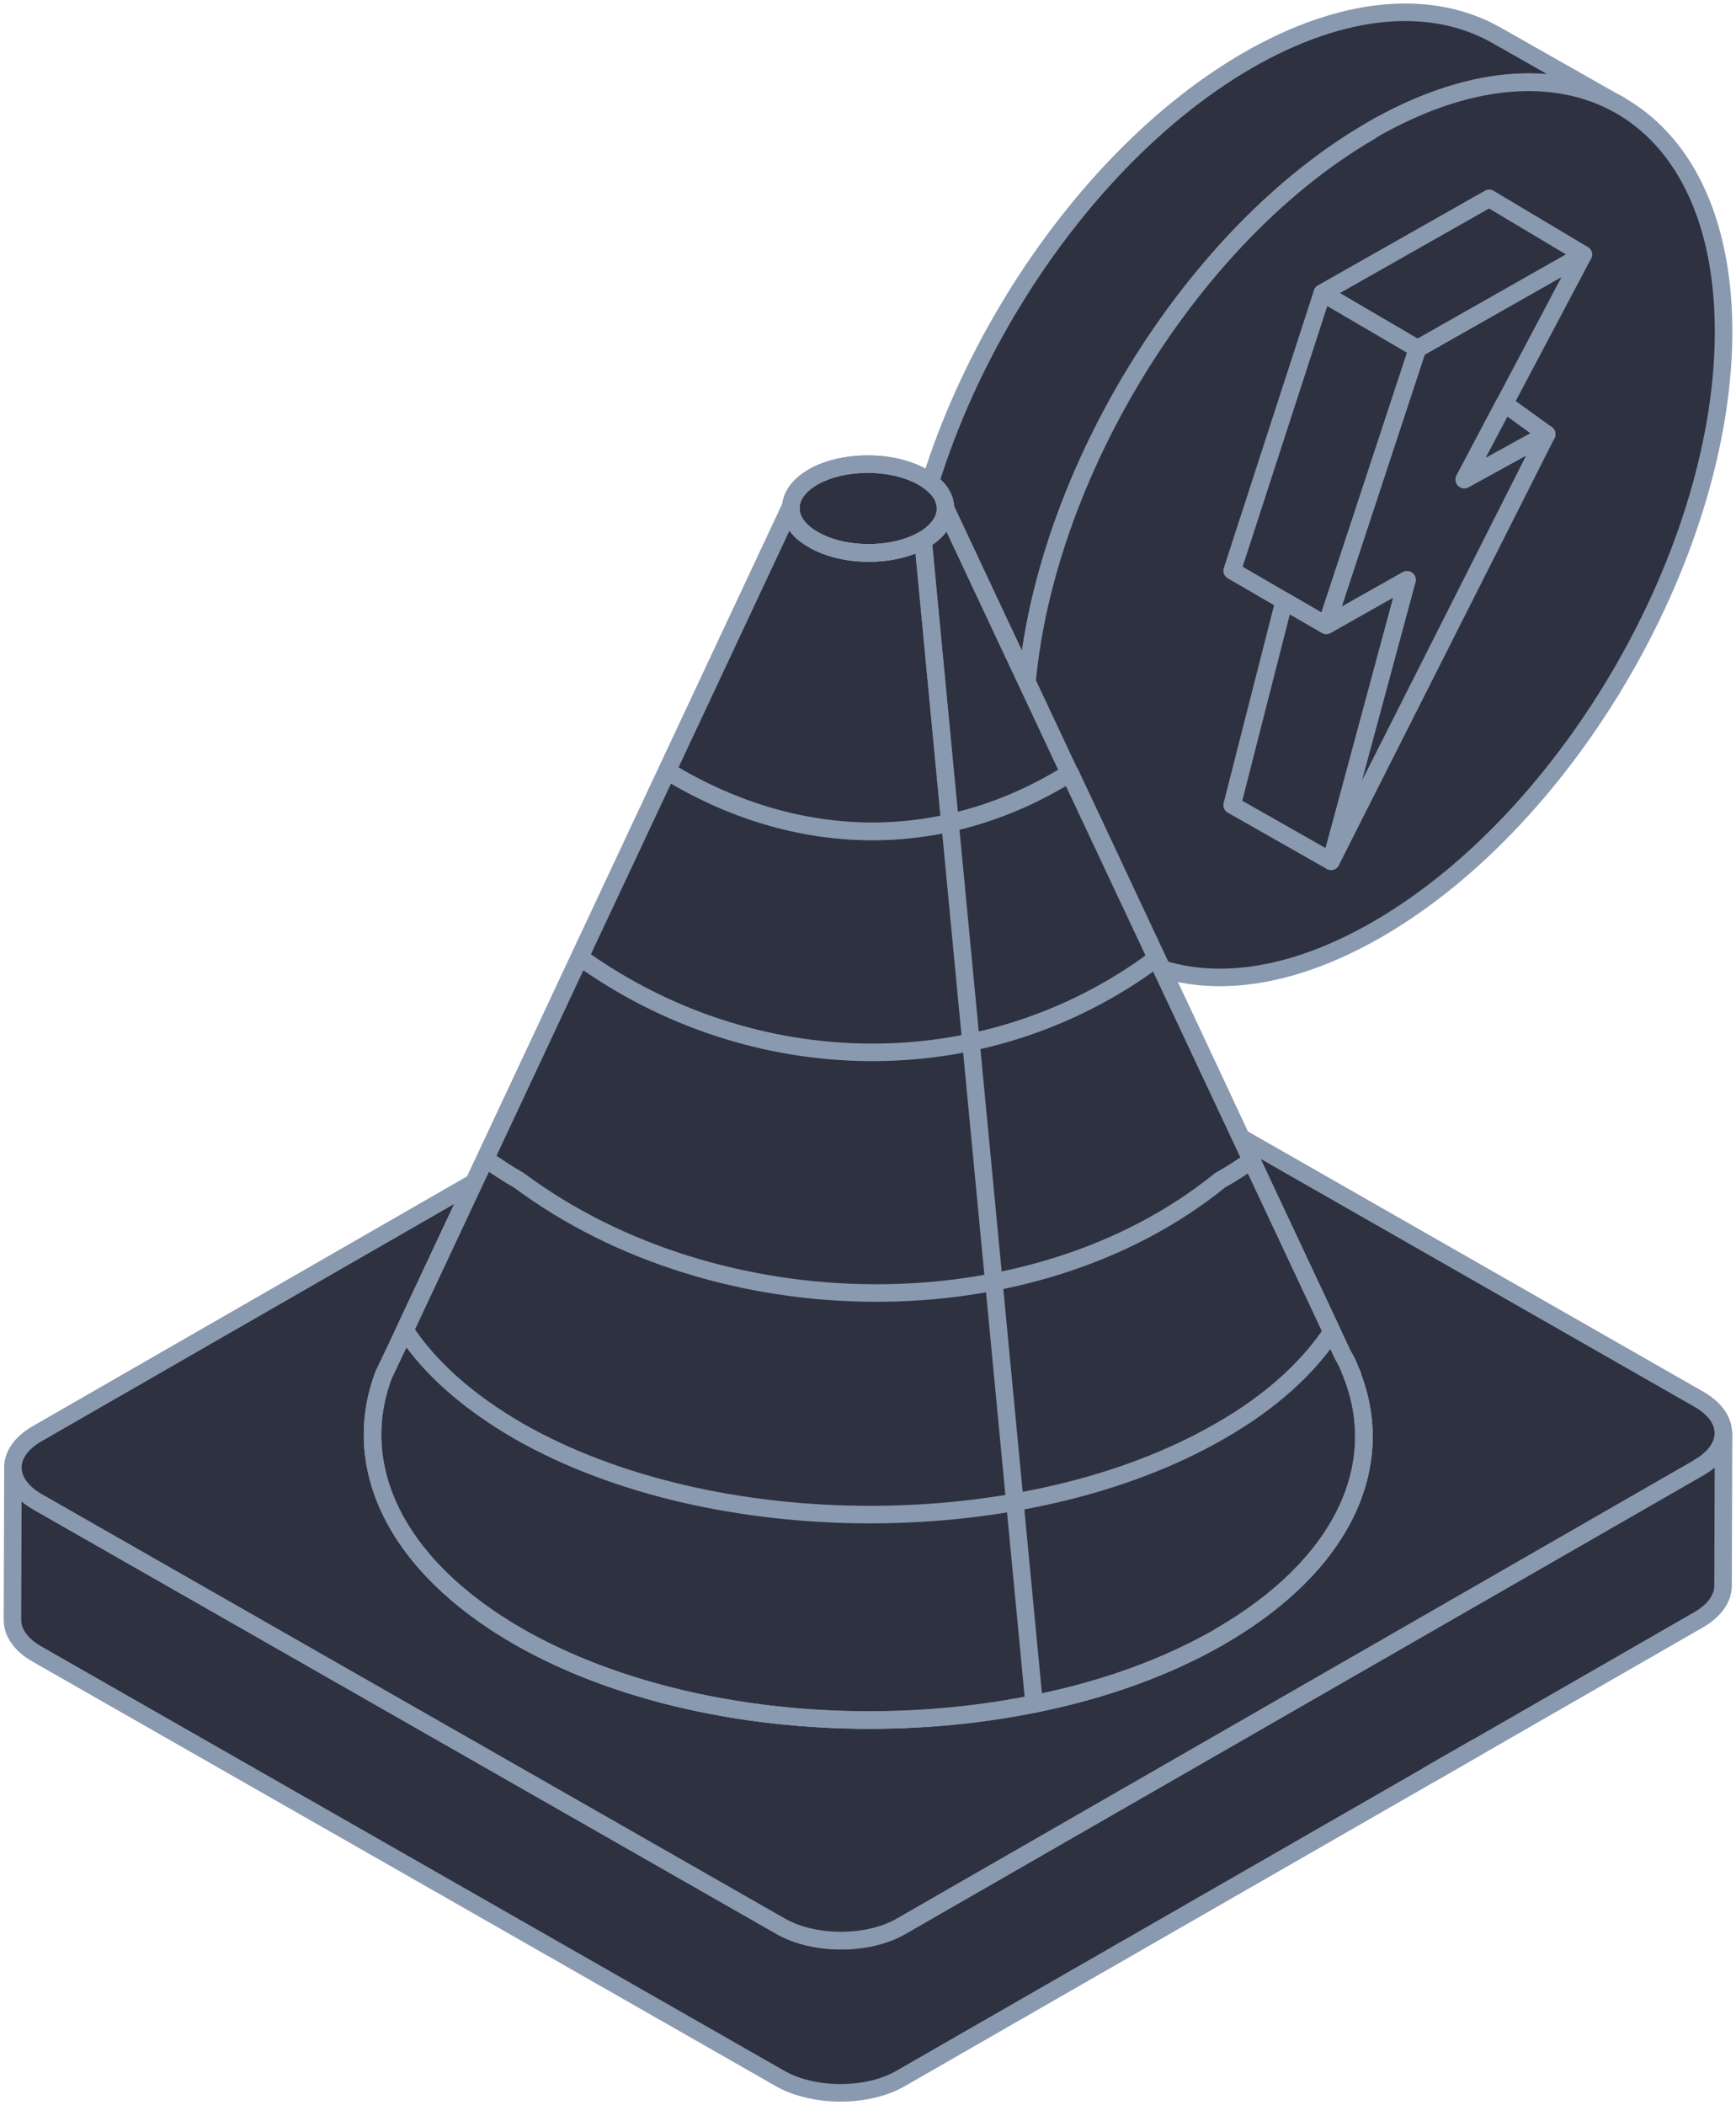 <svg width="99" height="120" viewBox="0 0 99 120" fill="none" xmlns="http://www.w3.org/2000/svg">
<path d="M92.367 5.984C88.717 3.905 83.689 4.242 78.163 7.445C67.141 13.836 58.335 29.189 58.448 41.718C58.52 47.955 60.778 52.352 64.386 54.388L57.355 50.399C53.747 48.348 51.489 43.98 51.418 37.729C51.304 25.2 60.11 9.847 71.132 3.455C76.658 0.267 81.671 -0.07 85.336 2.009L92.367 5.998V5.984Z" fill="#2E313F" stroke="#8999AF" stroke-linecap="round" stroke-linejoin="round"/>
<path d="M78.149 7.459C89.143 1.082 98.162 6.11 98.29 18.626C98.418 31.183 89.597 46.565 78.603 52.942C67.596 59.333 58.576 54.304 58.448 41.746C58.321 29.217 67.141 13.85 78.163 7.473L78.149 7.459Z" fill="#2E313F" stroke="#8999AF" stroke-linecap="round" stroke-linejoin="round"/>
<path d="M80.834 19.876L90.293 14.51L83.504 27.335L88.205 24.75L75.905 49.093L80.237 33.052L75.635 35.65L80.834 19.876Z" fill="#2E313F" stroke="#8999AF" stroke-linecap="round" stroke-linejoin="round"/>
<path d="M80.834 19.876L75.408 16.701L84.924 11.307L90.293 14.51L80.834 19.876Z" fill="#2E313F" stroke="#8999AF" stroke-linecap="round" stroke-linejoin="round"/>
<path d="M80.833 19.876L75.635 35.65L70.266 32.532L75.408 16.701L80.833 19.876Z" fill="#2E313F" stroke="#8999AF" stroke-linecap="round" stroke-linejoin="round"/>
<path d="M75.905 49.093L70.266 45.89L73.234 34.26L75.635 35.65L80.237 33.052L75.905 49.093Z" fill="#2E313F" stroke="#8999AF" stroke-linecap="round" stroke-linejoin="round"/>
<path d="M88.205 24.75L83.504 27.335L85.791 23.008L88.205 24.75Z" fill="#2E313F" stroke="#8999AF" stroke-linecap="round" stroke-linejoin="round"/>
<path d="M78.689 102.779L51.346 118.483C49.472 119.565 46.404 119.565 44.5 118.483L2.131 94.295C1.179 93.761 0.71 93.045 0.71 92.328L0.739 83.662C0.739 84.378 1.222 85.094 2.173 85.628L44.543 109.816C46.446 110.898 49.5 110.898 51.375 109.816L96.898 83.662C97.835 83.128 98.29 82.425 98.29 81.723L98.261 90.39C98.261 91.092 97.793 91.795 96.87 92.328L78.689 102.779Z" fill="#2E313F" stroke="#8999AF" stroke-linecap="round" stroke-linejoin="round"/>
<path d="M84.157 99.632L81.487 101.164" stroke="#8999AF" stroke-linecap="round" stroke-linejoin="round"/>
<path d="M96.884 83.647L51.375 109.802C49.486 110.884 46.432 110.884 44.529 109.802L2.159 85.614C0.27 84.546 0.256 82.777 2.145 81.709L27.044 67.396L23.095 75.795L22.641 76.779L21.888 78.366C19.914 83.563 22.513 89.224 29.586 93.297C37.583 97.863 49.06 99.127 58.96 97.118C62.837 96.36 66.459 95.067 69.556 93.297C76.601 89.238 79.129 83.563 77.098 78.366H77.112L77.013 78.141C76.913 77.86 76.757 77.523 76.572 77.242L75.947 75.908L71.359 66.131L70.763 64.839L96.855 79.743C98.744 80.81 98.758 82.552 96.869 83.647H96.884Z" fill="#2E313F" stroke="#8999AF" stroke-linecap="round" stroke-linejoin="round"/>
<path d="M53.932 28.978V29.006C53.932 29.638 53.505 30.299 52.639 30.79C50.92 31.773 48.122 31.773 46.389 30.762C45.537 30.27 45.097 29.638 45.097 28.978C45.097 28.318 45.523 27.686 46.361 27.194C48.08 26.211 50.892 26.211 52.611 27.194C53.491 27.7 53.917 28.318 53.917 28.978H53.932Z" fill="#2E313F" stroke="#8999AF" stroke-linecap="round" stroke-linejoin="round"/>
<path d="M61.005 44.078C58.803 45.455 56.517 46.396 54.173 46.916C48.776 48.124 43.151 47.084 38.038 43.966L45.054 28.992H45.097C45.097 29.652 45.509 30.285 46.389 30.762C48.136 31.773 50.92 31.773 52.639 30.804C53.491 30.313 53.932 29.652 53.932 29.02L61.005 44.092V44.078Z" fill="#2E313F" stroke="#8999AF" stroke-linecap="round" stroke-linejoin="round"/>
<path d="M69.556 93.297C66.459 95.067 62.852 96.36 58.96 97.118C49.06 99.127 37.569 97.863 29.586 93.297C22.513 89.238 19.914 83.563 21.888 78.366L22.641 76.779L23.095 75.809L27.044 67.395L27.683 66.047L31.049 58.855L33.066 54.543L35.68 48.995L38.052 43.938C43.165 47.056 48.79 48.11 54.187 46.888C56.531 46.368 58.818 45.427 61.019 44.05L63.363 49.037L65.962 54.585L67.993 58.897L70.749 64.797H70.763L71.36 66.117L75.947 75.894L76.572 77.228C76.757 77.509 76.899 77.846 77.013 78.127L77.112 78.352H77.098C79.129 83.549 76.601 89.21 69.556 93.283V93.297Z" fill="#2E313F" stroke="#8999AF" stroke-linecap="round" stroke-linejoin="round"/>
<path d="M38.038 43.952H38.023" stroke="#8999AF" stroke-linecap="round" stroke-linejoin="round"/>
<path d="M58.974 97.133V97.118" stroke="#8999AF" stroke-linecap="round" stroke-linejoin="round"/>
<path d="M54.173 46.916L52.639 30.79" stroke="#8999AF" stroke-linecap="round" stroke-linejoin="round"/>
<path d="M53.932 28.978V29.006C53.932 29.638 53.505 30.299 52.639 30.79C50.92 31.773 48.122 31.773 46.389 30.762C45.537 30.27 45.097 29.638 45.097 28.978C45.097 28.318 45.523 27.686 46.361 27.194C48.08 26.211 50.892 26.211 52.611 27.194C53.491 27.7 53.917 28.318 53.917 28.978H53.932Z" stroke="#8999AF" stroke-linecap="round" stroke-linejoin="round"/>
<path d="M69.556 93.297C58.562 99.632 40.694 99.632 29.586 93.297C22.499 89.238 19.928 83.563 21.874 78.366L22.627 76.793L45.054 28.978H45.097C45.097 29.638 45.523 30.27 46.389 30.762C48.122 31.759 50.92 31.759 52.639 30.79C53.491 30.299 53.932 29.638 53.932 29.006L76.587 77.242C76.757 77.537 76.913 77.86 77.013 78.155L77.126 78.366H77.098C79.143 83.563 76.601 89.238 69.556 93.297Z" stroke="#8999AF" stroke-linecap="round" stroke-linejoin="round"/>
<path d="M75.962 75.908C74.584 77.973 72.468 79.925 69.556 81.583C58.562 87.918 40.694 87.918 29.586 81.583C26.646 79.883 24.473 77.93 23.095 75.823V75.795L31.035 58.869L35.651 49.009L45.04 28.978H45.083C45.083 29.638 45.509 30.27 46.375 30.762C48.108 31.759 50.906 31.759 52.625 30.79C53.477 30.299 53.917 29.638 53.917 29.006L63.349 49.079L67.993 58.94L75.962 75.908Z" stroke="#8999AF" stroke-linecap="round" stroke-linejoin="round"/>
<path d="M27.683 66.047C28.28 66.469 28.905 66.89 29.601 67.283C40.921 75.711 58.832 75.978 69.57 67.283C70.209 66.918 70.82 66.539 71.374 66.131" stroke="#8999AF" stroke-linecap="round" stroke-linejoin="round"/>
<path d="M33.066 54.557C42.881 61.622 56.147 61.946 65.948 54.627" stroke="#8999AF" stroke-linecap="round" stroke-linejoin="round"/>
<path d="M38.038 43.952C45.338 48.419 53.718 48.629 61.019 44.078" stroke="#8999AF" stroke-linecap="round" stroke-linejoin="round"/>
<path d="M52.639 30.79L58.974 97.132" stroke="#8999AF" stroke-linecap="round" stroke-linejoin="round"/>
</svg>
